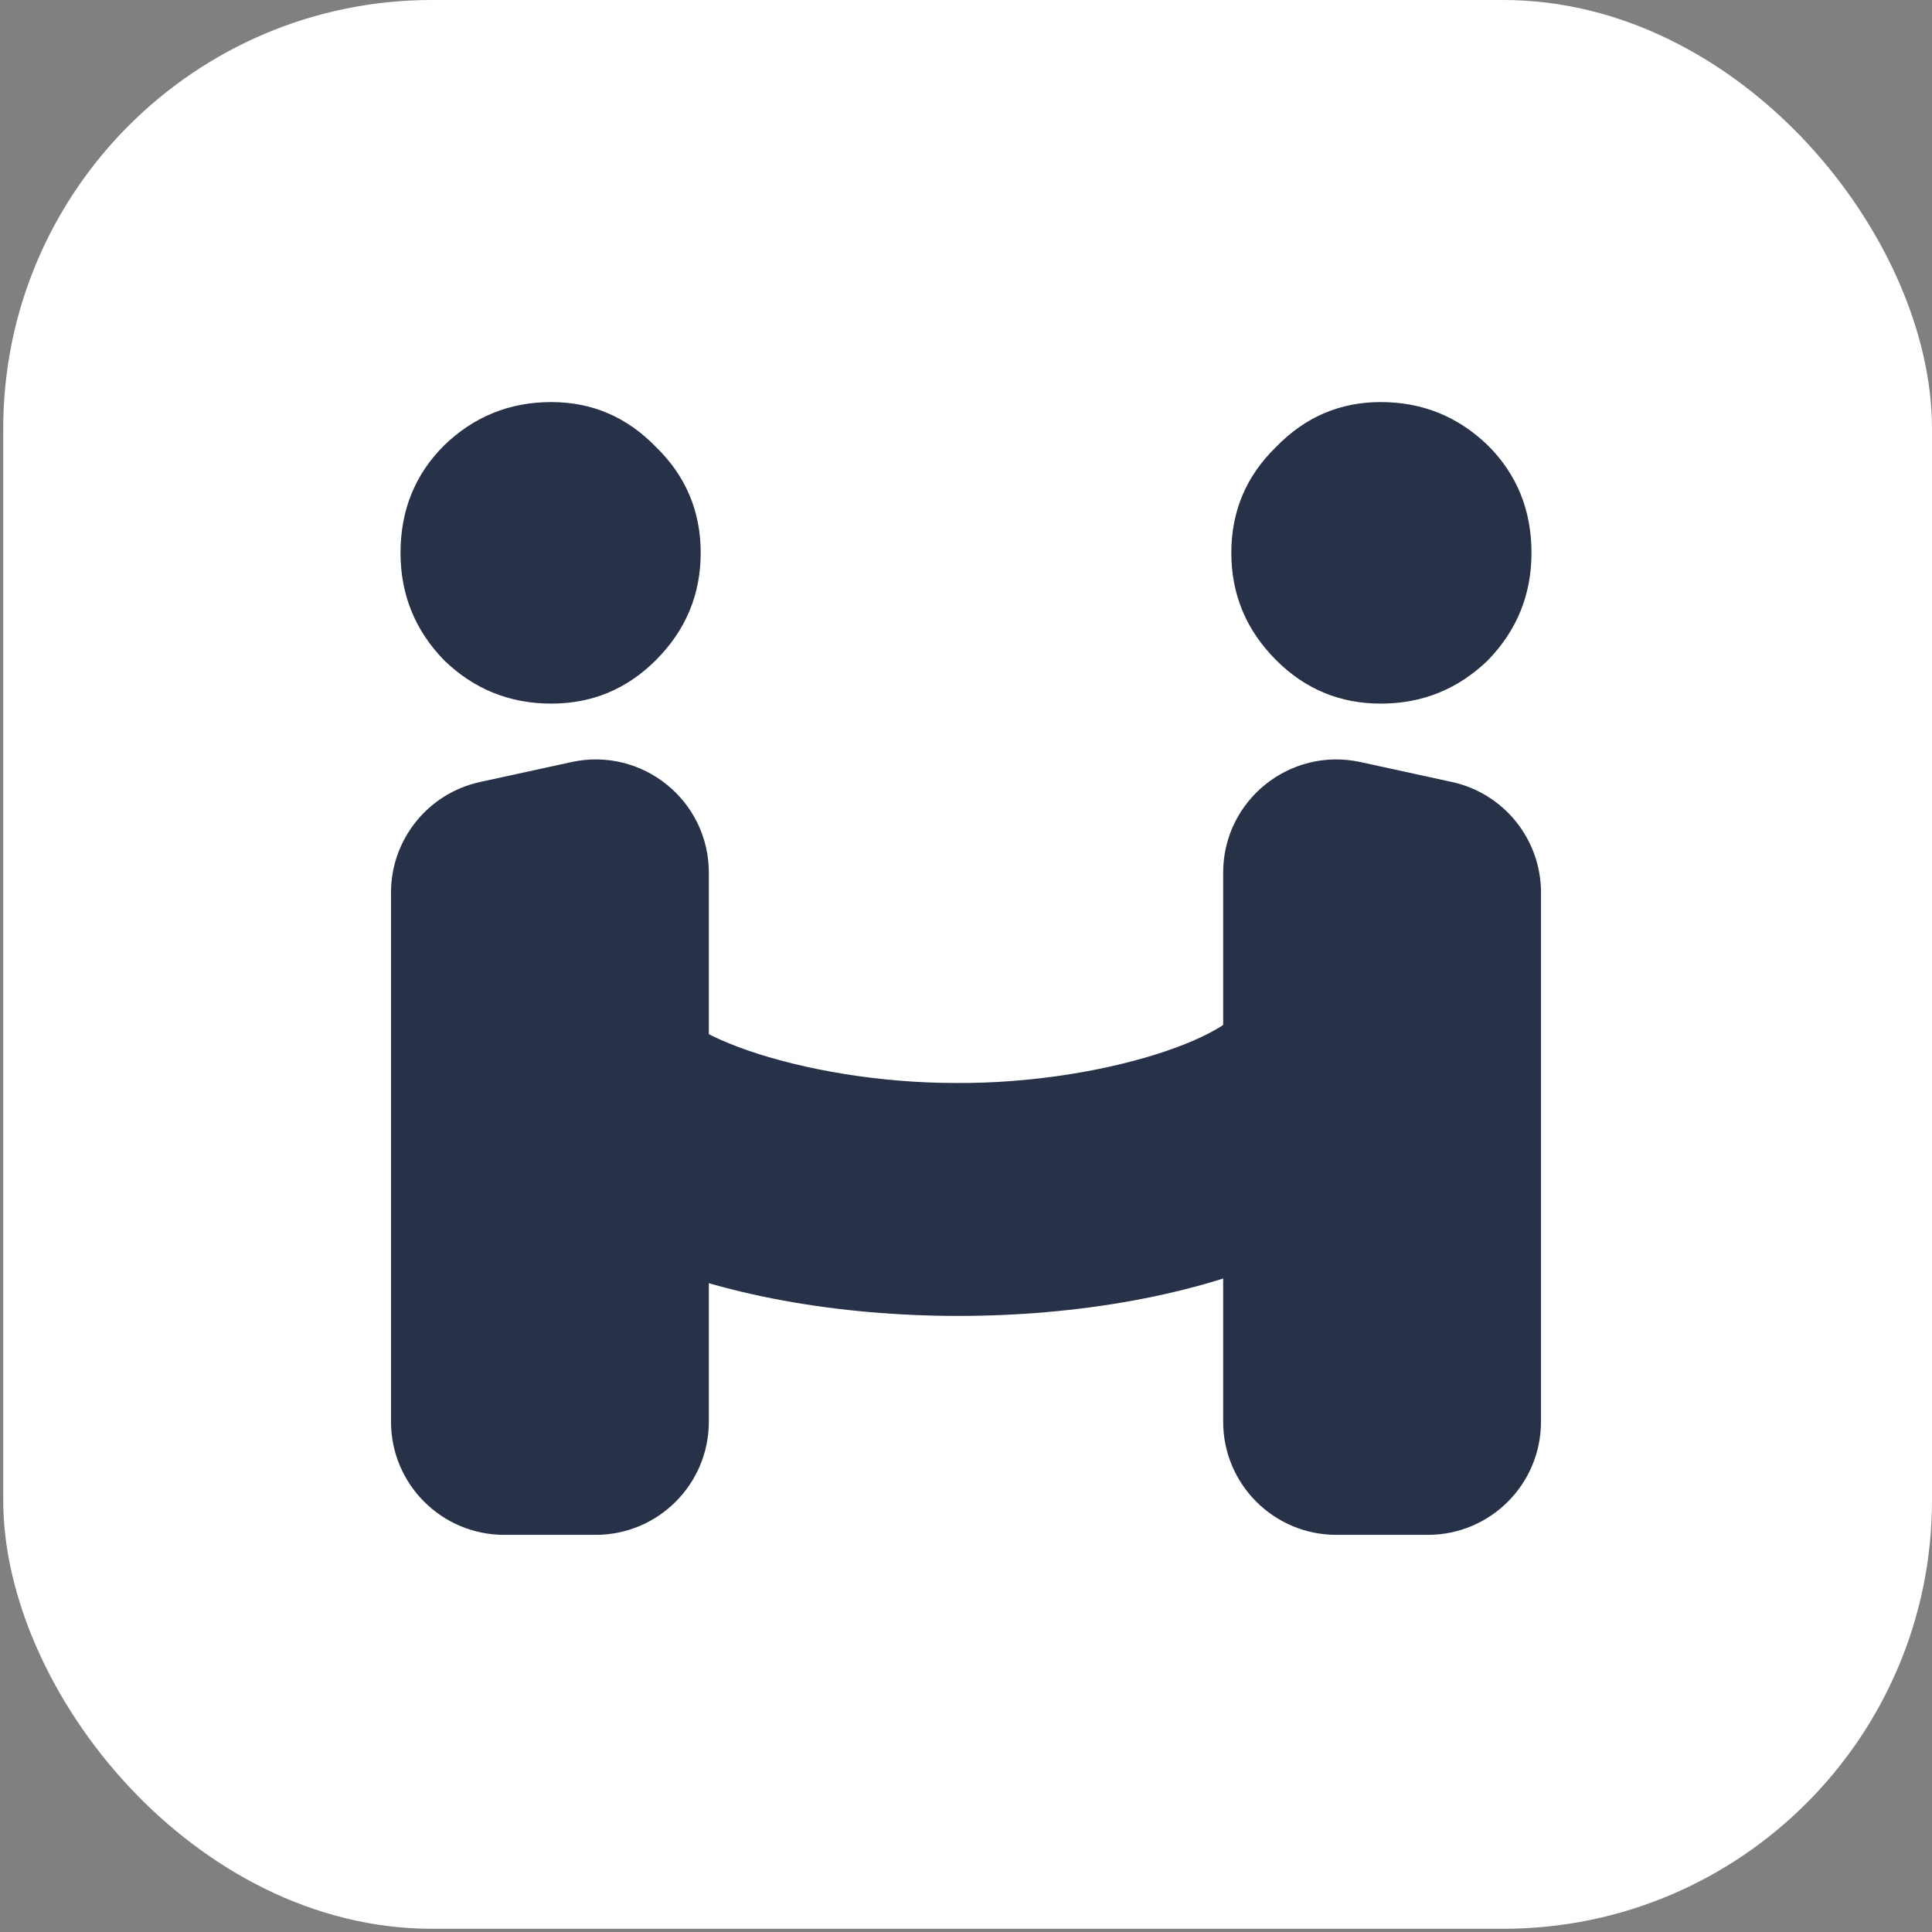 <svg xmlns="http://www.w3.org/2000/svg" width="180" height="180" viewBox="0 0 180 180" fill="none"><rect x="0" y="0" width="180" height="180" fill="#808080" stroke="none"/><rect x="0.301" width="179.699" height="179.699" rx="39.933" fill="white"></rect><g clip-path="url(#clip0_25_1668)"><path d="M36.429 83.159C36.429 78.201 39.884 73.912 44.729 72.856L53.25 70.999C59.824 69.566 66.041 74.574 66.041 81.302V132.454C66.041 138.278 61.319 142.999 55.495 142.999H46.975C41.151 142.999 36.429 138.278 36.429 132.454V83.159ZM51.362 65.554C47.481 65.554 44.148 64.204 41.364 61.504C38.665 58.72 37.315 55.388 37.315 51.507C37.315 47.542 38.665 44.21 41.364 41.51C44.148 38.81 47.481 37.46 51.362 37.46C55.158 37.46 58.406 38.852 61.106 41.636C63.89 44.336 65.282 47.626 65.282 51.507C65.282 55.388 63.89 58.72 61.106 61.504C58.406 64.204 55.158 65.554 51.362 65.554Z" fill="#273248"></path><path d="M143.571 83.159C143.571 78.201 140.116 73.912 135.271 72.856L126.751 70.999C120.176 69.566 113.959 74.574 113.959 81.302V132.454C113.959 138.278 118.681 142.999 124.505 142.999H133.026C138.85 142.999 143.571 138.278 143.571 132.454V83.159ZM128.639 65.554C132.519 65.554 135.852 64.204 138.636 61.504C141.335 58.72 142.685 55.388 142.685 51.507C142.685 47.542 141.335 44.21 138.636 41.51C135.852 38.81 132.519 37.46 128.639 37.46C124.842 37.46 121.594 38.852 118.895 41.636C116.111 44.336 114.719 47.626 114.719 51.507C114.719 55.388 116.111 58.72 118.895 61.504C121.594 64.204 124.842 65.554 128.639 65.554Z" fill="#273248"></path><path d="M133.691 95.819V93.182H131.055H119.976H117.34V95.819C117.34 95.808 117.344 95.806 117.34 95.819C117.314 95.898 117.123 96.481 115.772 97.448C114.366 98.457 112.209 99.501 109.437 100.44C103.918 102.308 96.471 103.586 89.036 103.536H89.019C81.68 103.536 74.36 102.258 68.945 100.404C66.225 99.472 64.116 98.439 62.743 97.443C61.401 96.469 61.237 95.891 61.218 95.821C61.215 95.812 61.218 95.814 61.218 95.821L61.215 93.182H58.578H47.5H44.864V95.819C44.864 104.518 51.246 110.59 59.458 114.348C67.737 118.137 78.584 119.965 89.277 119.965C99.97 119.965 110.818 118.137 119.096 114.348C127.309 110.59 133.691 104.518 133.691 95.819Z" fill="#273248"></path><path d="M117.34 95.819V93.182H119.976H131.055H133.691V95.819C133.691 104.518 127.309 110.59 119.096 114.348C110.818 118.137 99.97 119.965 89.277 119.965C78.584 119.965 67.737 118.137 59.458 114.348C51.246 110.59 44.864 104.518 44.864 95.819V93.182H47.5H58.578H61.215L61.218 95.821M117.34 95.819C117.34 95.808 117.344 95.806 117.34 95.819ZM117.34 95.819C117.314 95.898 117.123 96.481 115.772 97.448C114.366 98.457 112.209 99.501 109.437 100.44C103.918 102.308 96.471 103.586 89.036 103.536H89.019C81.68 103.536 74.36 102.258 68.945 100.404C66.225 99.472 64.116 98.439 62.743 97.443C61.401 96.469 61.237 95.891 61.218 95.821M61.218 95.821C61.215 95.812 61.218 95.814 61.218 95.821Z" stroke="#273248" stroke-width="5.273"></path></g><defs><clipPath id="clip0_25_1668"><rect width="108" height="106" fill="white" transform="translate(36 37)"></rect></clipPath></defs></svg>